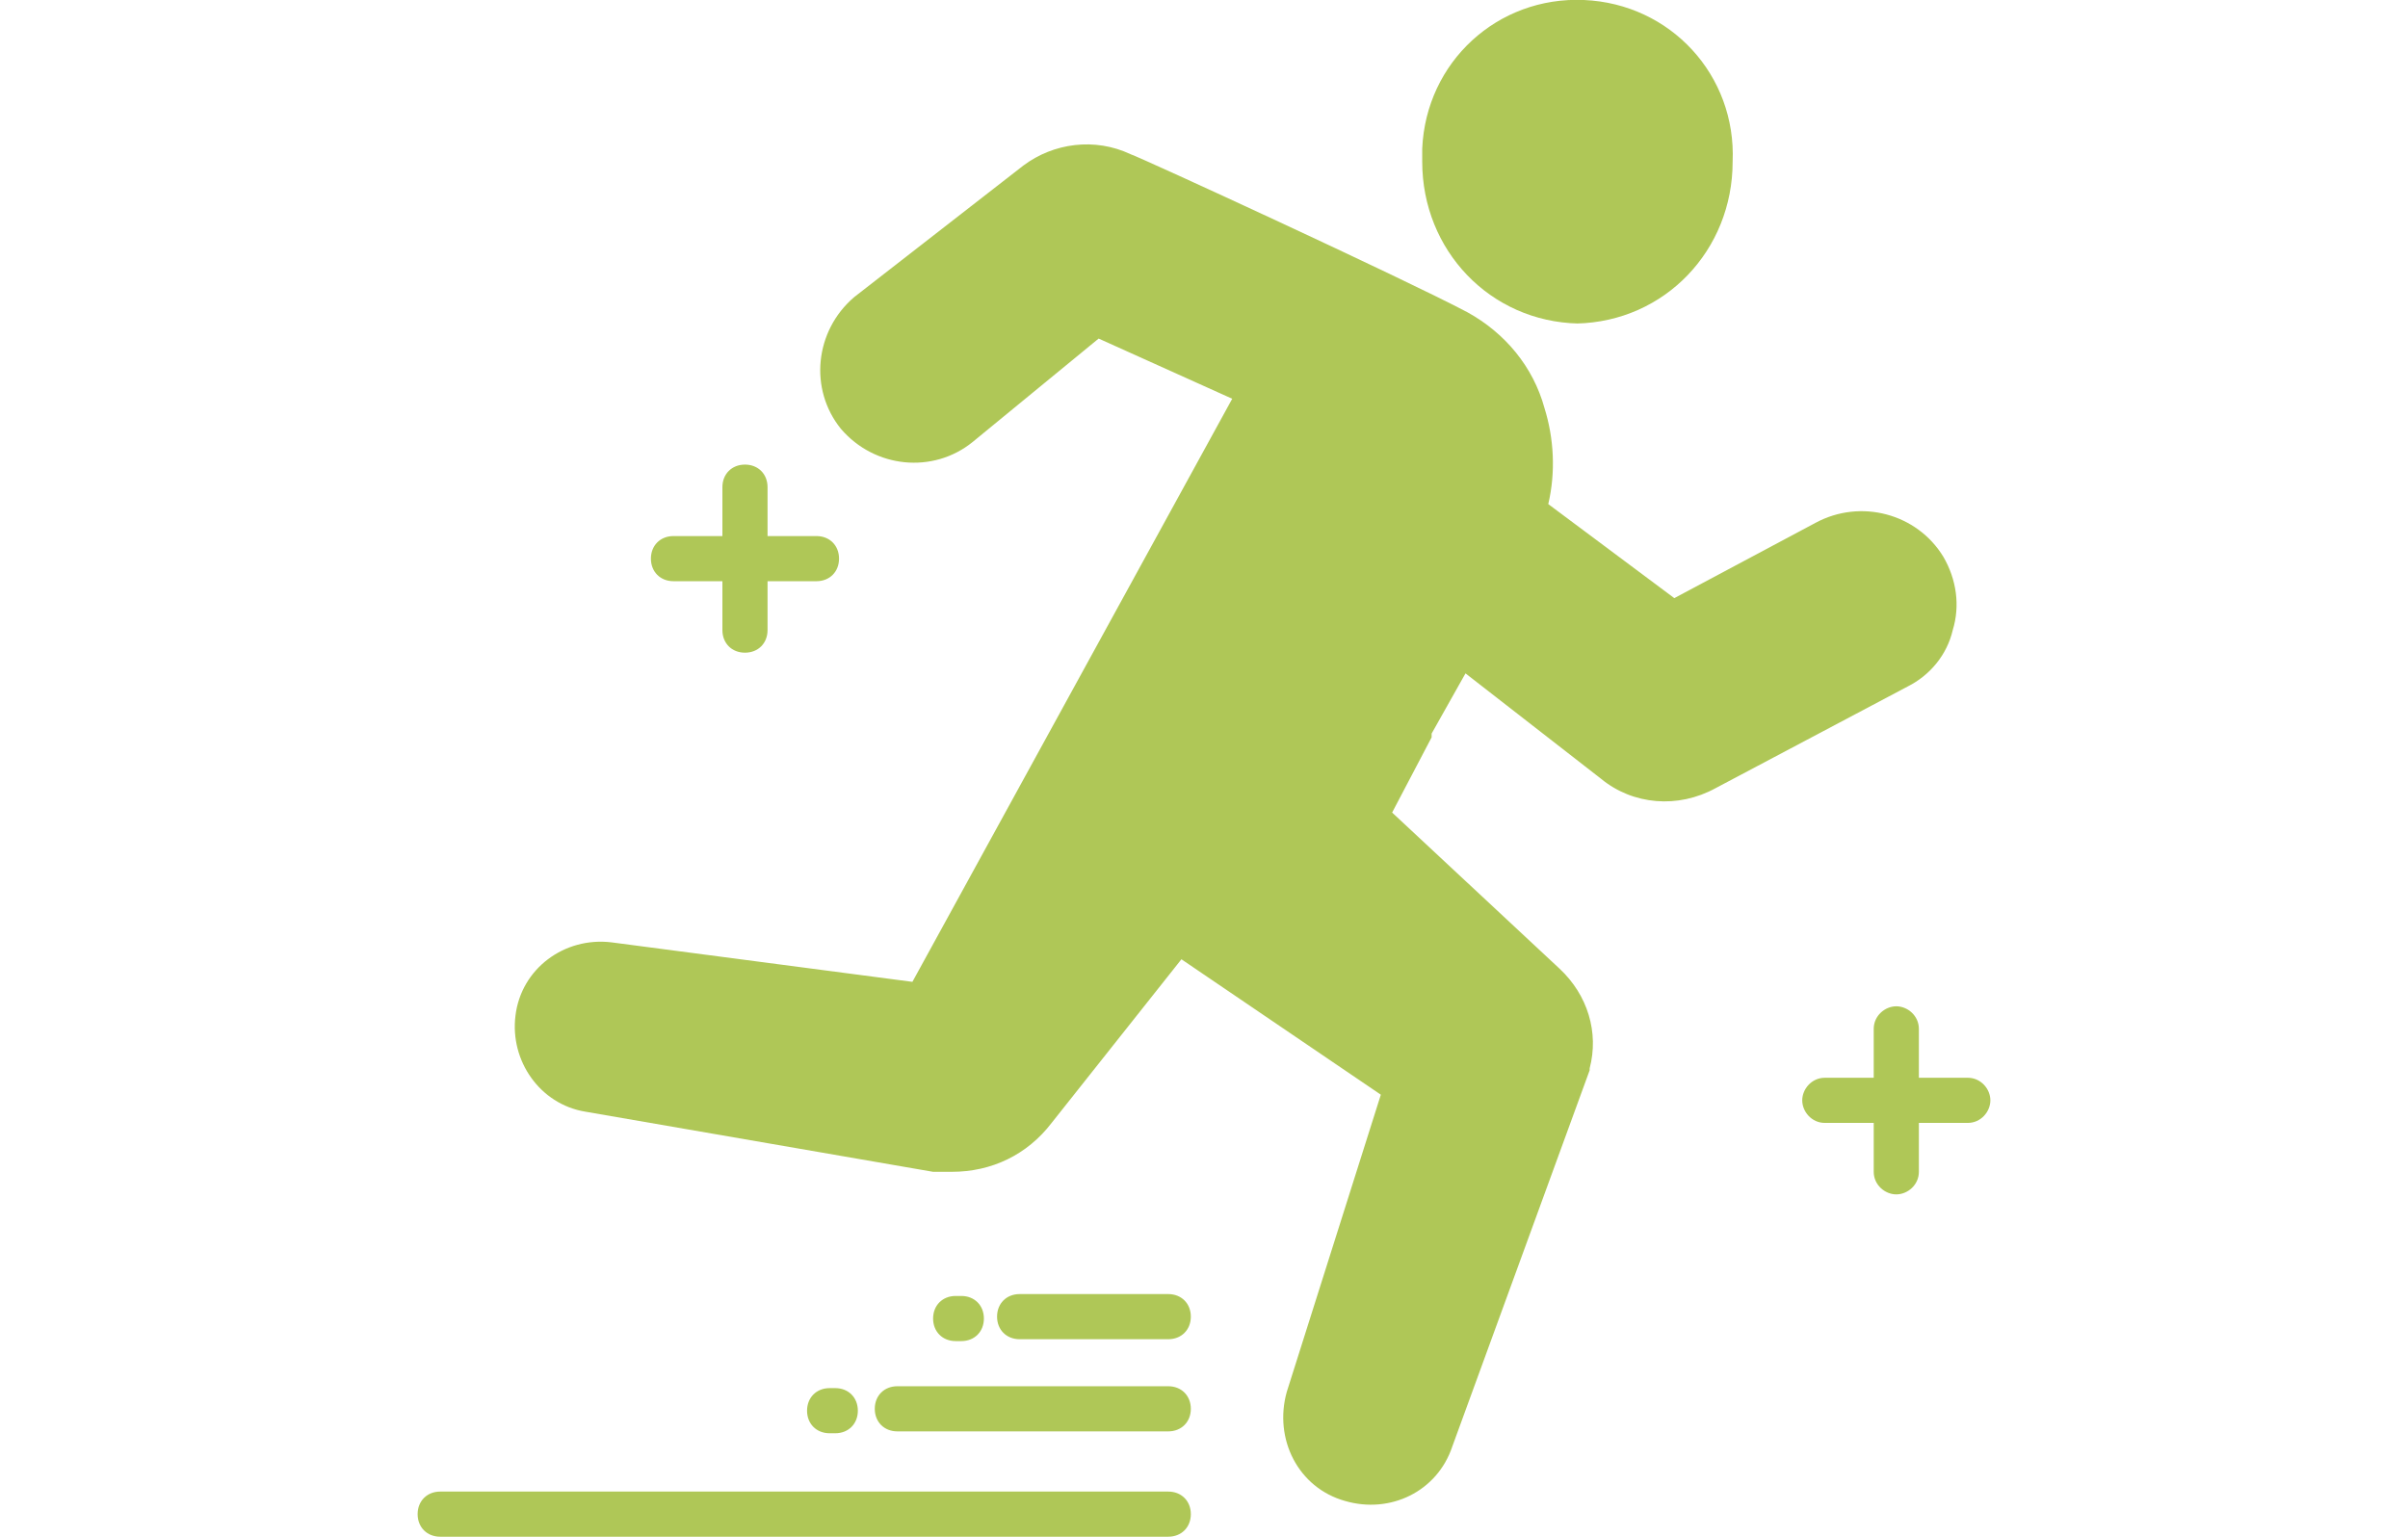 <?xml version="1.0" encoding="UTF-8"?>
<svg id="_レイヤー_1" data-name="レイヤー_1" xmlns="http://www.w3.org/2000/svg" xmlns:xlink="http://www.w3.org/1999/xlink" version="1.1" viewBox="0 0 128 81.7">
  <!-- Generator: Adobe Illustrator 29.5.0, SVG Export Plug-In . SVG Version: 2.1.0 Build 137)  -->
  <defs>
    <style>
      .st0 {
        fill: none;
      }

      .st1 {
        fill: #afc757;
      }

      .st2 {
        clip-path: url(#clippath);
      }
    </style>
    <clipPath id="clippath">
      <rect class="st0" x="22.2" width="83.6" height="81.7"/>
    </clipPath>
  </defs>
  <g id="_グループ_476" data-name="グループ_476">
    <g class="st2">
      <g id="_グループ_476-2" data-name="グループ_476-2">
        <path id="_パス_267" data-name="パス_267" class="st1" d="M103.8,33.5c.4-1.3.2-2.7-.5-3.9-1.4-2.3-4.4-3.1-6.8-1.8l-7.5,4-6.7-5c.4-1.7.3-3.5-.2-5.1-.6-2.2-2.1-4-4.1-5.1-3.4-1.8-17.3-8.2-17.9-8.4-1.9-.9-4.1-.6-5.7.6l-9,7h0c-2.1,1.8-2.4,4.9-.7,7,1.8,2.1,4.9,2.4,7,.7h0l6.7-5.5,7.1,3.2-17,31-16-2.1c-2.5-.3-4.8,1.4-5.1,3.9-.3,2.4,1.3,4.7,3.7,5.1l18.5,3.2h0c.3,0,.6,0,1,0,2.1,0,4-.9,5.3-2.6l6.9-8.7,10.6,7.2-5,15.8c-.7,2.5.6,5.1,3.1,5.8,2.4.7,4.9-.5,5.7-2.9l7.3-20s0,0,0-.1c.5-1.9-.1-3.9-1.6-5.3l-8.9-8.3,2.1-4h0v-.2c0,0,1.8-3.2,1.8-3.2l7.2,5.6c1.7,1.4,4.1,1.6,6.1.5l10.2-5.4c1.2-.6,2.1-1.7,2.4-3"/>
        <path id="_パス_268" data-name="パス_268" class="st1" d="M83.8,17.2c4.7-.1,8.3-3.9,8.3-8.6.2-4.6-3.3-8.4-7.9-8.6s-8.4,3.3-8.6,7.9c0,.2,0,.5,0,.7,0,4.7,3.6,8.5,8.3,8.6"/>
        <path id="_パス_269" data-name="パス_269" class="st1" d="M62.1,79.3H23.4c-.7,0-1.2.5-1.2,1.2s.5,1.2,1.2,1.2h38.7c.7,0,1.2-.5,1.2-1.2s-.5-1.2-1.2-1.2"/>
        <path id="_パス_270" data-name="パス_270" class="st1" d="M44.4,76.2c.7,0,1.2-.5,1.2-1.2s-.5-1.2-1.2-1.2h-.3c-.7,0-1.2.5-1.2,1.2s.5,1.2,1.2,1.2h.3Z"/>
        <path id="_パス_271" data-name="パス_271" class="st1" d="M51.1,71.3c.7,0,1.2-.5,1.2-1.2s-.5-1.2-1.2-1.2h-.3c-.7,0-1.2.5-1.2,1.2s.5,1.2,1.2,1.2h.3Z"/>
        <path id="_パス_272" data-name="パス_272" class="st1" d="M62.1,73.7h-14.4c-.7,0-1.2.5-1.2,1.2s.5,1.2,1.2,1.2h14.4c.7,0,1.2-.5,1.2-1.2s-.5-1.2-1.2-1.2"/>
        <path id="_パス_273" data-name="パス_273" class="st1" d="M62.1,68.8h-7.9c-.7,0-1.2.5-1.2,1.2s.5,1.2,1.2,1.2h7.9c.7,0,1.2-.5,1.2-1.2s-.5-1.2-1.2-1.2"/>
        <path id="_パス_274" data-name="パス_274" class="st1" d="M104.6,57.3h-2.6v-2.6c0-.7-.6-1.2-1.2-1.2-.6,0-1.2.5-1.2,1.2v2.6h-2.6c-.7,0-1.2.6-1.2,1.2,0,.6.5,1.2,1.2,1.2h2.6v2.6c0,.7.6,1.2,1.2,1.2.6,0,1.2-.5,1.2-1.2v-2.6h2.6c.7,0,1.2-.6,1.2-1.2,0-.6-.5-1.2-1.2-1.2"/>
        <path id="_パス_275" data-name="パス_275" class="st1" d="M35.8,30.9h2.6v2.6c0,.7.5,1.2,1.2,1.2s1.2-.5,1.2-1.2v-2.6h2.6c.7,0,1.2-.5,1.2-1.2s-.5-1.2-1.2-1.2h-2.6v-2.6c0-.7-.5-1.2-1.2-1.2s-1.2.5-1.2,1.2v2.6h-2.6c-.7,0-1.2.5-1.2,1.2s.5,1.2,1.2,1.2"/>
      </g>
    </g>
  </g>
</svg>